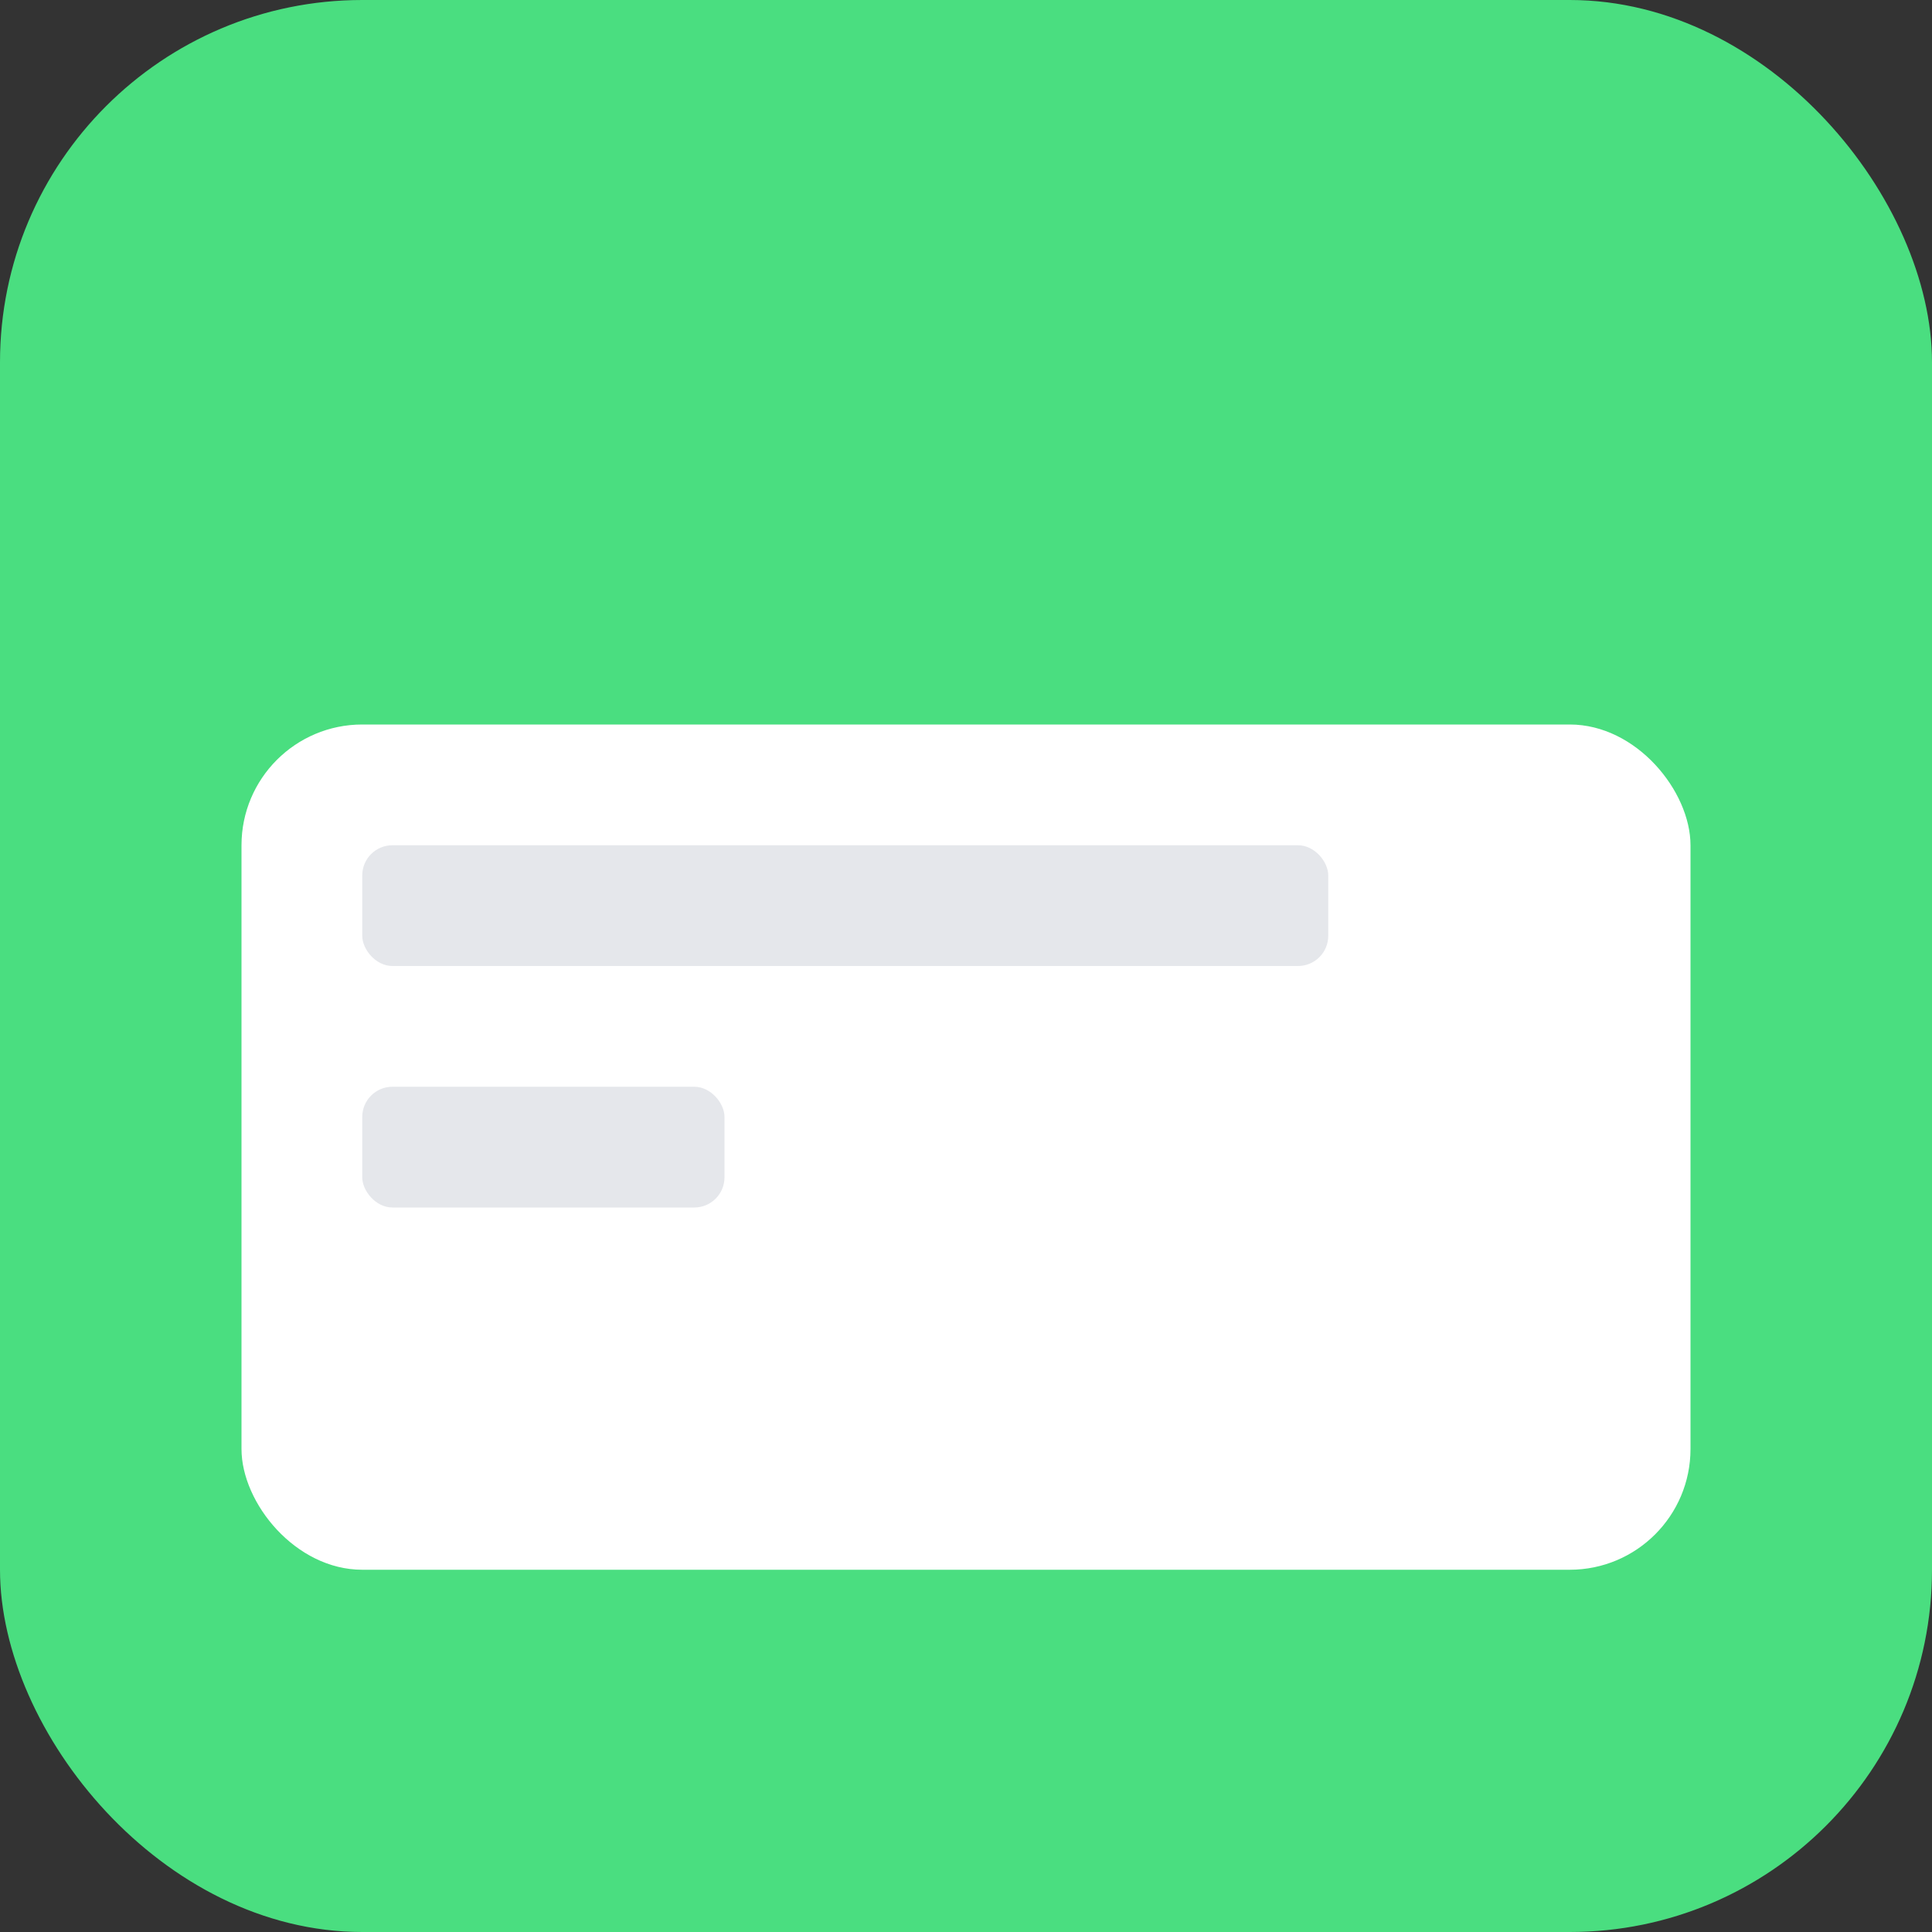 <?xml version="1.0" encoding="UTF-8"?>
<svg width="64" height="64" viewBox="0 0 64 64" xmlns="http://www.w3.org/2000/svg">
  <rect x="0" y="0" width="64" height="64" fill="#333333" stroke="none"/>
  <!-- Rounded square background -->
  <rect width="64" height="64" rx="12" fill="#4ade80" />
  <!-- Credit card icon -->
  <g transform="translate(8 16)">
    <rect x="0" y="8" width="48" height="28" rx="4" fill="#ffffff" />
    <rect x="4" y="20" width="12" height="4" rx="1" fill="#e5e7eb" />
    <rect x="4" y="12" width="32" height="4" rx="1" fill="#e5e7eb" />
  </g>
</svg>
